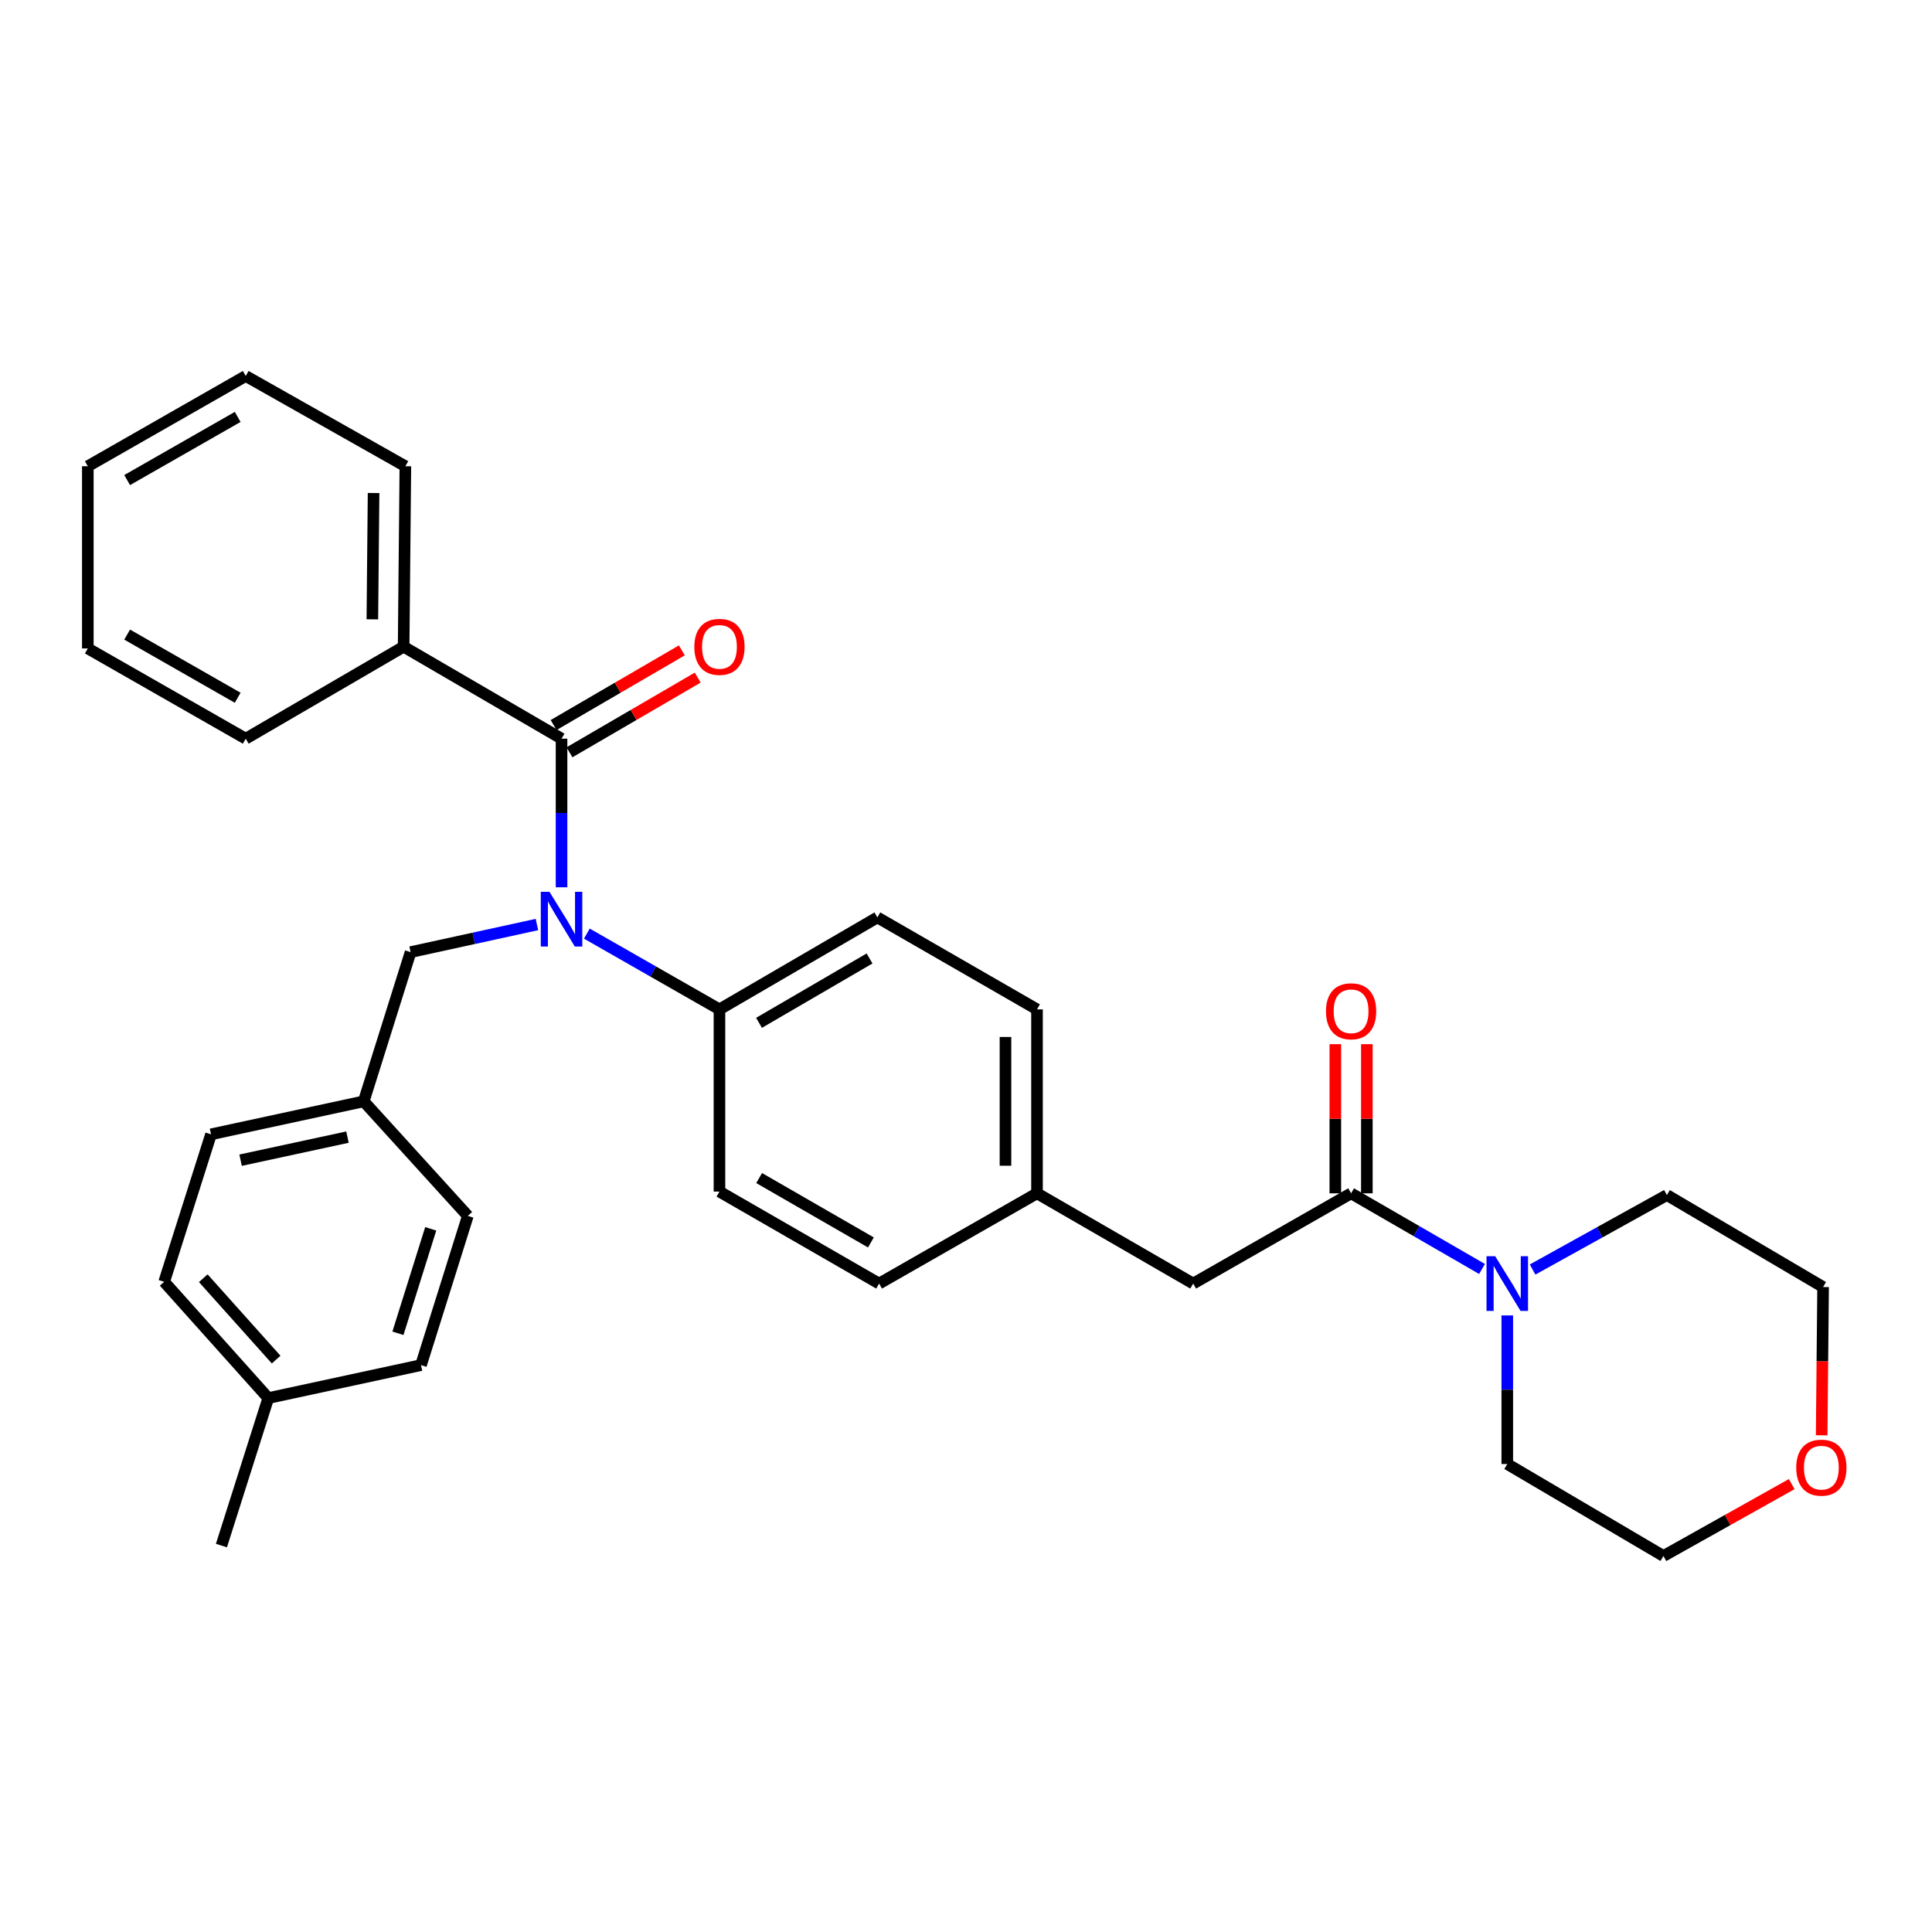 <?xml version='1.0' encoding='iso-8859-1'?>
<svg version='1.1' baseProfile='full'
              xmlns='http://www.w3.org/2000/svg'
                      xmlns:rdkit='http://www.rdkit.org/xml'
                      xmlns:xlink='http://www.w3.org/1999/xlink'
                  xml:space='preserve'
width='1000px' height='1000px' viewBox='0 0 1000 1000'>
<!-- END OF HEADER -->
<rect style='opacity:1.0;fill:#FFFFFF;stroke:none' width='1000' height='1000' x='0' y='0'> </rect>
<path class='bond-0' d='M 927.387,768.17 L 894.19,786.776' style='fill:none;fill-rule:evenodd;stroke:#FF0000;stroke-width:6px;stroke-linecap:butt;stroke-linejoin:miter;stroke-opacity:1' />
<path class='bond-0' d='M 894.19,786.776 L 860.993,805.381' style='fill:none;fill-rule:evenodd;stroke:#000000;stroke-width:6px;stroke-linecap:butt;stroke-linejoin:miter;stroke-opacity:1' />
<path class='bond-1' d='M 942.889,742.916 L 943.258,704.541' style='fill:none;fill-rule:evenodd;stroke:#FF0000;stroke-width:6px;stroke-linecap:butt;stroke-linejoin:miter;stroke-opacity:1' />
<path class='bond-1' d='M 943.258,704.541 L 943.627,666.165' style='fill:none;fill-rule:evenodd;stroke:#000000;stroke-width:6px;stroke-linecap:butt;stroke-linejoin:miter;stroke-opacity:1' />
<path class='bond-2' d='M 699.325,617.662 L 733.207,637.239' style='fill:none;fill-rule:evenodd;stroke:#000000;stroke-width:6px;stroke-linecap:butt;stroke-linejoin:miter;stroke-opacity:1' />
<path class='bond-2' d='M 733.207,637.239 L 767.09,656.816' style='fill:none;fill-rule:evenodd;stroke:#0000FF;stroke-width:6px;stroke-linecap:butt;stroke-linejoin:miter;stroke-opacity:1' />
<path class='bond-3' d='M 707.486,617.662 L 707.486,579.065' style='fill:none;fill-rule:evenodd;stroke:#000000;stroke-width:6px;stroke-linecap:butt;stroke-linejoin:miter;stroke-opacity:1' />
<path class='bond-3' d='M 707.486,579.065 L 707.486,540.467' style='fill:none;fill-rule:evenodd;stroke:#FF0000;stroke-width:6px;stroke-linecap:butt;stroke-linejoin:miter;stroke-opacity:1' />
<path class='bond-3' d='M 691.164,617.662 L 691.164,579.065' style='fill:none;fill-rule:evenodd;stroke:#000000;stroke-width:6px;stroke-linecap:butt;stroke-linejoin:miter;stroke-opacity:1' />
<path class='bond-3' d='M 691.164,579.065 L 691.164,540.467' style='fill:none;fill-rule:evenodd;stroke:#FF0000;stroke-width:6px;stroke-linecap:butt;stroke-linejoin:miter;stroke-opacity:1' />
<path class='bond-4' d='M 699.325,617.662 L 617.589,664.37' style='fill:none;fill-rule:evenodd;stroke:#000000;stroke-width:6px;stroke-linecap:butt;stroke-linejoin:miter;stroke-opacity:1' />
<path class='bond-5' d='M 793.266,657.106 L 828.027,637.833' style='fill:none;fill-rule:evenodd;stroke:#0000FF;stroke-width:6px;stroke-linecap:butt;stroke-linejoin:miter;stroke-opacity:1' />
<path class='bond-5' d='M 828.027,637.833 L 862.788,618.56' style='fill:none;fill-rule:evenodd;stroke:#000000;stroke-width:6px;stroke-linecap:butt;stroke-linejoin:miter;stroke-opacity:1' />
<path class='bond-6' d='M 780.164,680.865 L 780.164,719.321' style='fill:none;fill-rule:evenodd;stroke:#0000FF;stroke-width:6px;stroke-linecap:butt;stroke-linejoin:miter;stroke-opacity:1' />
<path class='bond-6' d='M 780.164,719.321 L 780.164,757.776' style='fill:none;fill-rule:evenodd;stroke:#000000;stroke-width:6px;stroke-linecap:butt;stroke-linejoin:miter;stroke-opacity:1' />
<path class='bond-7' d='M 862.788,618.56 L 943.627,666.165' style='fill:none;fill-rule:evenodd;stroke:#000000;stroke-width:6px;stroke-linecap:butt;stroke-linejoin:miter;stroke-opacity:1' />
<path class='bond-8' d='M 208.918,334.732 L 209.815,241.326' style='fill:none;fill-rule:evenodd;stroke:#000000;stroke-width:6px;stroke-linecap:butt;stroke-linejoin:miter;stroke-opacity:1' />
<path class='bond-8' d='M 192.731,320.565 L 193.36,255.18' style='fill:none;fill-rule:evenodd;stroke:#000000;stroke-width:6px;stroke-linecap:butt;stroke-linejoin:miter;stroke-opacity:1' />
<path class='bond-9' d='M 208.918,334.732 L 127.191,382.338' style='fill:none;fill-rule:evenodd;stroke:#000000;stroke-width:6px;stroke-linecap:butt;stroke-linejoin:miter;stroke-opacity:1' />
<path class='bond-10' d='M 208.918,334.732 L 290.654,382.338' style='fill:none;fill-rule:evenodd;stroke:#000000;stroke-width:6px;stroke-linecap:butt;stroke-linejoin:miter;stroke-opacity:1' />
<path class='bond-11' d='M 277.914,478.535 L 245.216,485.677' style='fill:none;fill-rule:evenodd;stroke:#0000FF;stroke-width:6px;stroke-linecap:butt;stroke-linejoin:miter;stroke-opacity:1' />
<path class='bond-11' d='M 245.216,485.677 L 212.518,492.818' style='fill:none;fill-rule:evenodd;stroke:#000000;stroke-width:6px;stroke-linecap:butt;stroke-linejoin:miter;stroke-opacity:1' />
<path class='bond-12' d='M 290.654,459.258 L 290.654,420.798' style='fill:none;fill-rule:evenodd;stroke:#0000FF;stroke-width:6px;stroke-linecap:butt;stroke-linejoin:miter;stroke-opacity:1' />
<path class='bond-12' d='M 290.654,420.798 L 290.654,382.338' style='fill:none;fill-rule:evenodd;stroke:#000000;stroke-width:6px;stroke-linecap:butt;stroke-linejoin:miter;stroke-opacity:1' />
<path class='bond-13' d='M 303.747,483.234 L 338.069,502.843' style='fill:none;fill-rule:evenodd;stroke:#0000FF;stroke-width:6px;stroke-linecap:butt;stroke-linejoin:miter;stroke-opacity:1' />
<path class='bond-13' d='M 338.069,502.843 L 372.39,522.452' style='fill:none;fill-rule:evenodd;stroke:#000000;stroke-width:6px;stroke-linecap:butt;stroke-linejoin:miter;stroke-opacity:1' />
<path class='bond-14' d='M 294.761,389.39 L 327.947,370.061' style='fill:none;fill-rule:evenodd;stroke:#000000;stroke-width:6px;stroke-linecap:butt;stroke-linejoin:miter;stroke-opacity:1' />
<path class='bond-14' d='M 327.947,370.061 L 361.132,350.733' style='fill:none;fill-rule:evenodd;stroke:#FF0000;stroke-width:6px;stroke-linecap:butt;stroke-linejoin:miter;stroke-opacity:1' />
<path class='bond-14' d='M 286.547,375.286 L 319.732,355.957' style='fill:none;fill-rule:evenodd;stroke:#000000;stroke-width:6px;stroke-linecap:butt;stroke-linejoin:miter;stroke-opacity:1' />
<path class='bond-14' d='M 319.732,355.957 L 352.918,336.629' style='fill:none;fill-rule:evenodd;stroke:#FF0000;stroke-width:6px;stroke-linecap:butt;stroke-linejoin:miter;stroke-opacity:1' />
<path class='bond-15' d='M 209.815,241.326 L 127.191,194.619' style='fill:none;fill-rule:evenodd;stroke:#000000;stroke-width:6px;stroke-linecap:butt;stroke-linejoin:miter;stroke-opacity:1' />
<path class='bond-16' d='M 127.191,382.338 L 45.455,335.63' style='fill:none;fill-rule:evenodd;stroke:#000000;stroke-width:6px;stroke-linecap:butt;stroke-linejoin:miter;stroke-opacity:1' />
<path class='bond-16' d='M 123.028,361.16 L 65.813,328.465' style='fill:none;fill-rule:evenodd;stroke:#000000;stroke-width:6px;stroke-linecap:butt;stroke-linejoin:miter;stroke-opacity:1' />
<path class='bond-17' d='M 84.972,663.463 L 138.861,723.645' style='fill:none;fill-rule:evenodd;stroke:#000000;stroke-width:6px;stroke-linecap:butt;stroke-linejoin:miter;stroke-opacity:1' />
<path class='bond-17' d='M 105.214,661.602 L 142.937,703.73' style='fill:none;fill-rule:evenodd;stroke:#000000;stroke-width:6px;stroke-linecap:butt;stroke-linejoin:miter;stroke-opacity:1' />
<path class='bond-18' d='M 84.972,663.463 L 109.228,587.122' style='fill:none;fill-rule:evenodd;stroke:#000000;stroke-width:6px;stroke-linecap:butt;stroke-linejoin:miter;stroke-opacity:1' />
<path class='bond-19' d='M 212.518,492.818 L 188.262,570.057' style='fill:none;fill-rule:evenodd;stroke:#000000;stroke-width:6px;stroke-linecap:butt;stroke-linejoin:miter;stroke-opacity:1' />
<path class='bond-20' d='M 138.861,723.645 L 217.904,706.58' style='fill:none;fill-rule:evenodd;stroke:#000000;stroke-width:6px;stroke-linecap:butt;stroke-linejoin:miter;stroke-opacity:1' />
<path class='bond-21' d='M 138.861,723.645 L 114.614,799.986' style='fill:none;fill-rule:evenodd;stroke:#000000;stroke-width:6px;stroke-linecap:butt;stroke-linejoin:miter;stroke-opacity:1' />
<path class='bond-22' d='M 372.39,522.452 L 454.126,474.855' style='fill:none;fill-rule:evenodd;stroke:#000000;stroke-width:6px;stroke-linecap:butt;stroke-linejoin:miter;stroke-opacity:1' />
<path class='bond-22' d='M 392.864,529.417 L 450.079,496.099' style='fill:none;fill-rule:evenodd;stroke:#000000;stroke-width:6px;stroke-linecap:butt;stroke-linejoin:miter;stroke-opacity:1' />
<path class='bond-23' d='M 372.39,522.452 L 372.39,616.765' style='fill:none;fill-rule:evenodd;stroke:#000000;stroke-width:6px;stroke-linecap:butt;stroke-linejoin:miter;stroke-opacity:1' />
<path class='bond-24' d='M 454.126,474.855 L 536.751,522.452' style='fill:none;fill-rule:evenodd;stroke:#000000;stroke-width:6px;stroke-linecap:butt;stroke-linejoin:miter;stroke-opacity:1' />
<path class='bond-25' d='M 372.39,616.765 L 455.024,664.37' style='fill:none;fill-rule:evenodd;stroke:#000000;stroke-width:6px;stroke-linecap:butt;stroke-linejoin:miter;stroke-opacity:1' />
<path class='bond-25' d='M 392.933,609.763 L 450.776,643.086' style='fill:none;fill-rule:evenodd;stroke:#000000;stroke-width:6px;stroke-linecap:butt;stroke-linejoin:miter;stroke-opacity:1' />
<path class='bond-26' d='M 617.589,664.37 L 536.751,617.662' style='fill:none;fill-rule:evenodd;stroke:#000000;stroke-width:6px;stroke-linecap:butt;stroke-linejoin:miter;stroke-opacity:1' />
<path class='bond-27' d='M 536.751,617.662 L 455.024,664.37' style='fill:none;fill-rule:evenodd;stroke:#000000;stroke-width:6px;stroke-linecap:butt;stroke-linejoin:miter;stroke-opacity:1' />
<path class='bond-28' d='M 536.751,617.662 L 536.751,522.452' style='fill:none;fill-rule:evenodd;stroke:#000000;stroke-width:6px;stroke-linecap:butt;stroke-linejoin:miter;stroke-opacity:1' />
<path class='bond-28' d='M 520.429,603.381 L 520.429,536.733' style='fill:none;fill-rule:evenodd;stroke:#000000;stroke-width:6px;stroke-linecap:butt;stroke-linejoin:miter;stroke-opacity:1' />
<path class='bond-29' d='M 217.904,706.58 L 242.151,629.341' style='fill:none;fill-rule:evenodd;stroke:#000000;stroke-width:6px;stroke-linecap:butt;stroke-linejoin:miter;stroke-opacity:1' />
<path class='bond-29' d='M 205.968,690.106 L 222.941,636.039' style='fill:none;fill-rule:evenodd;stroke:#000000;stroke-width:6px;stroke-linecap:butt;stroke-linejoin:miter;stroke-opacity:1' />
<path class='bond-30' d='M 242.151,629.341 L 188.262,570.057' style='fill:none;fill-rule:evenodd;stroke:#000000;stroke-width:6px;stroke-linecap:butt;stroke-linejoin:miter;stroke-opacity:1' />
<path class='bond-31' d='M 188.262,570.057 L 109.228,587.122' style='fill:none;fill-rule:evenodd;stroke:#000000;stroke-width:6px;stroke-linecap:butt;stroke-linejoin:miter;stroke-opacity:1' />
<path class='bond-31' d='M 179.851,588.571 L 124.528,600.517' style='fill:none;fill-rule:evenodd;stroke:#000000;stroke-width:6px;stroke-linecap:butt;stroke-linejoin:miter;stroke-opacity:1' />
<path class='bond-32' d='M 127.191,194.619 L 45.455,241.326' style='fill:none;fill-rule:evenodd;stroke:#000000;stroke-width:6px;stroke-linecap:butt;stroke-linejoin:miter;stroke-opacity:1' />
<path class='bond-32' d='M 123.028,215.796 L 65.813,248.491' style='fill:none;fill-rule:evenodd;stroke:#000000;stroke-width:6px;stroke-linecap:butt;stroke-linejoin:miter;stroke-opacity:1' />
<path class='bond-33' d='M 45.455,335.63 L 45.455,241.326' style='fill:none;fill-rule:evenodd;stroke:#000000;stroke-width:6px;stroke-linecap:butt;stroke-linejoin:miter;stroke-opacity:1' />
<path class='bond-34' d='M 780.164,757.776 L 860.993,805.381' style='fill:none;fill-rule:evenodd;stroke:#000000;stroke-width:6px;stroke-linecap:butt;stroke-linejoin:miter;stroke-opacity:1' />
<path  class='atom-0' d='M 929.729 759.652
Q 929.729 752.852, 933.089 749.052
Q 936.449 745.252, 942.729 745.252
Q 949.009 745.252, 952.369 749.052
Q 955.729 752.852, 955.729 759.652
Q 955.729 766.532, 952.329 770.452
Q 948.929 774.332, 942.729 774.332
Q 936.489 774.332, 933.089 770.452
Q 929.729 766.572, 929.729 759.652
M 942.729 771.132
Q 947.049 771.132, 949.369 768.252
Q 951.729 765.332, 951.729 759.652
Q 951.729 754.092, 949.369 751.292
Q 947.049 748.452, 942.729 748.452
Q 938.409 748.452, 936.049 751.252
Q 933.729 754.052, 933.729 759.652
Q 933.729 765.372, 936.049 768.252
Q 938.409 771.132, 942.729 771.132
' fill='#FF0000'/>
<path  class='atom-2' d='M 773.904 650.21
L 783.184 665.21
Q 784.104 666.69, 785.584 669.37
Q 787.064 672.05, 787.144 672.21
L 787.144 650.21
L 790.904 650.21
L 790.904 678.53
L 787.024 678.53
L 777.064 662.13
Q 775.904 660.21, 774.664 658.01
Q 773.464 655.81, 773.104 655.13
L 773.104 678.53
L 769.424 678.53
L 769.424 650.21
L 773.904 650.21
' fill='#0000FF'/>
<path  class='atom-3' d='M 686.325 523.429
Q 686.325 516.629, 689.685 512.829
Q 693.045 509.029, 699.325 509.029
Q 705.605 509.029, 708.965 512.829
Q 712.325 516.629, 712.325 523.429
Q 712.325 530.309, 708.925 534.229
Q 705.525 538.109, 699.325 538.109
Q 693.085 538.109, 689.685 534.229
Q 686.325 530.349, 686.325 523.429
M 699.325 534.909
Q 703.645 534.909, 705.965 532.029
Q 708.325 529.109, 708.325 523.429
Q 708.325 517.869, 705.965 515.069
Q 703.645 512.229, 699.325 512.229
Q 695.005 512.229, 692.645 515.029
Q 690.325 517.829, 690.325 523.429
Q 690.325 529.149, 692.645 532.029
Q 695.005 534.909, 699.325 534.909
' fill='#FF0000'/>
<path  class='atom-6' d='M 284.394 461.593
L 293.674 476.593
Q 294.594 478.073, 296.074 480.753
Q 297.554 483.433, 297.634 483.593
L 297.634 461.593
L 301.394 461.593
L 301.394 489.913
L 297.514 489.913
L 287.554 473.513
Q 286.394 471.593, 285.154 469.393
Q 283.954 467.193, 283.594 466.513
L 283.594 489.913
L 279.914 489.913
L 279.914 461.593
L 284.394 461.593
' fill='#0000FF'/>
<path  class='atom-8' d='M 359.39 334.812
Q 359.39 328.012, 362.75 324.212
Q 366.11 320.412, 372.39 320.412
Q 378.67 320.412, 382.03 324.212
Q 385.39 328.012, 385.39 334.812
Q 385.39 341.692, 381.99 345.612
Q 378.59 349.492, 372.39 349.492
Q 366.15 349.492, 362.75 345.612
Q 359.39 341.732, 359.39 334.812
M 372.39 346.292
Q 376.71 346.292, 379.03 343.412
Q 381.39 340.492, 381.39 334.812
Q 381.39 329.252, 379.03 326.452
Q 376.71 323.612, 372.39 323.612
Q 368.07 323.612, 365.71 326.412
Q 363.39 329.212, 363.39 334.812
Q 363.39 340.532, 365.71 343.412
Q 368.07 346.292, 372.39 346.292
' fill='#FF0000'/>
</svg>
